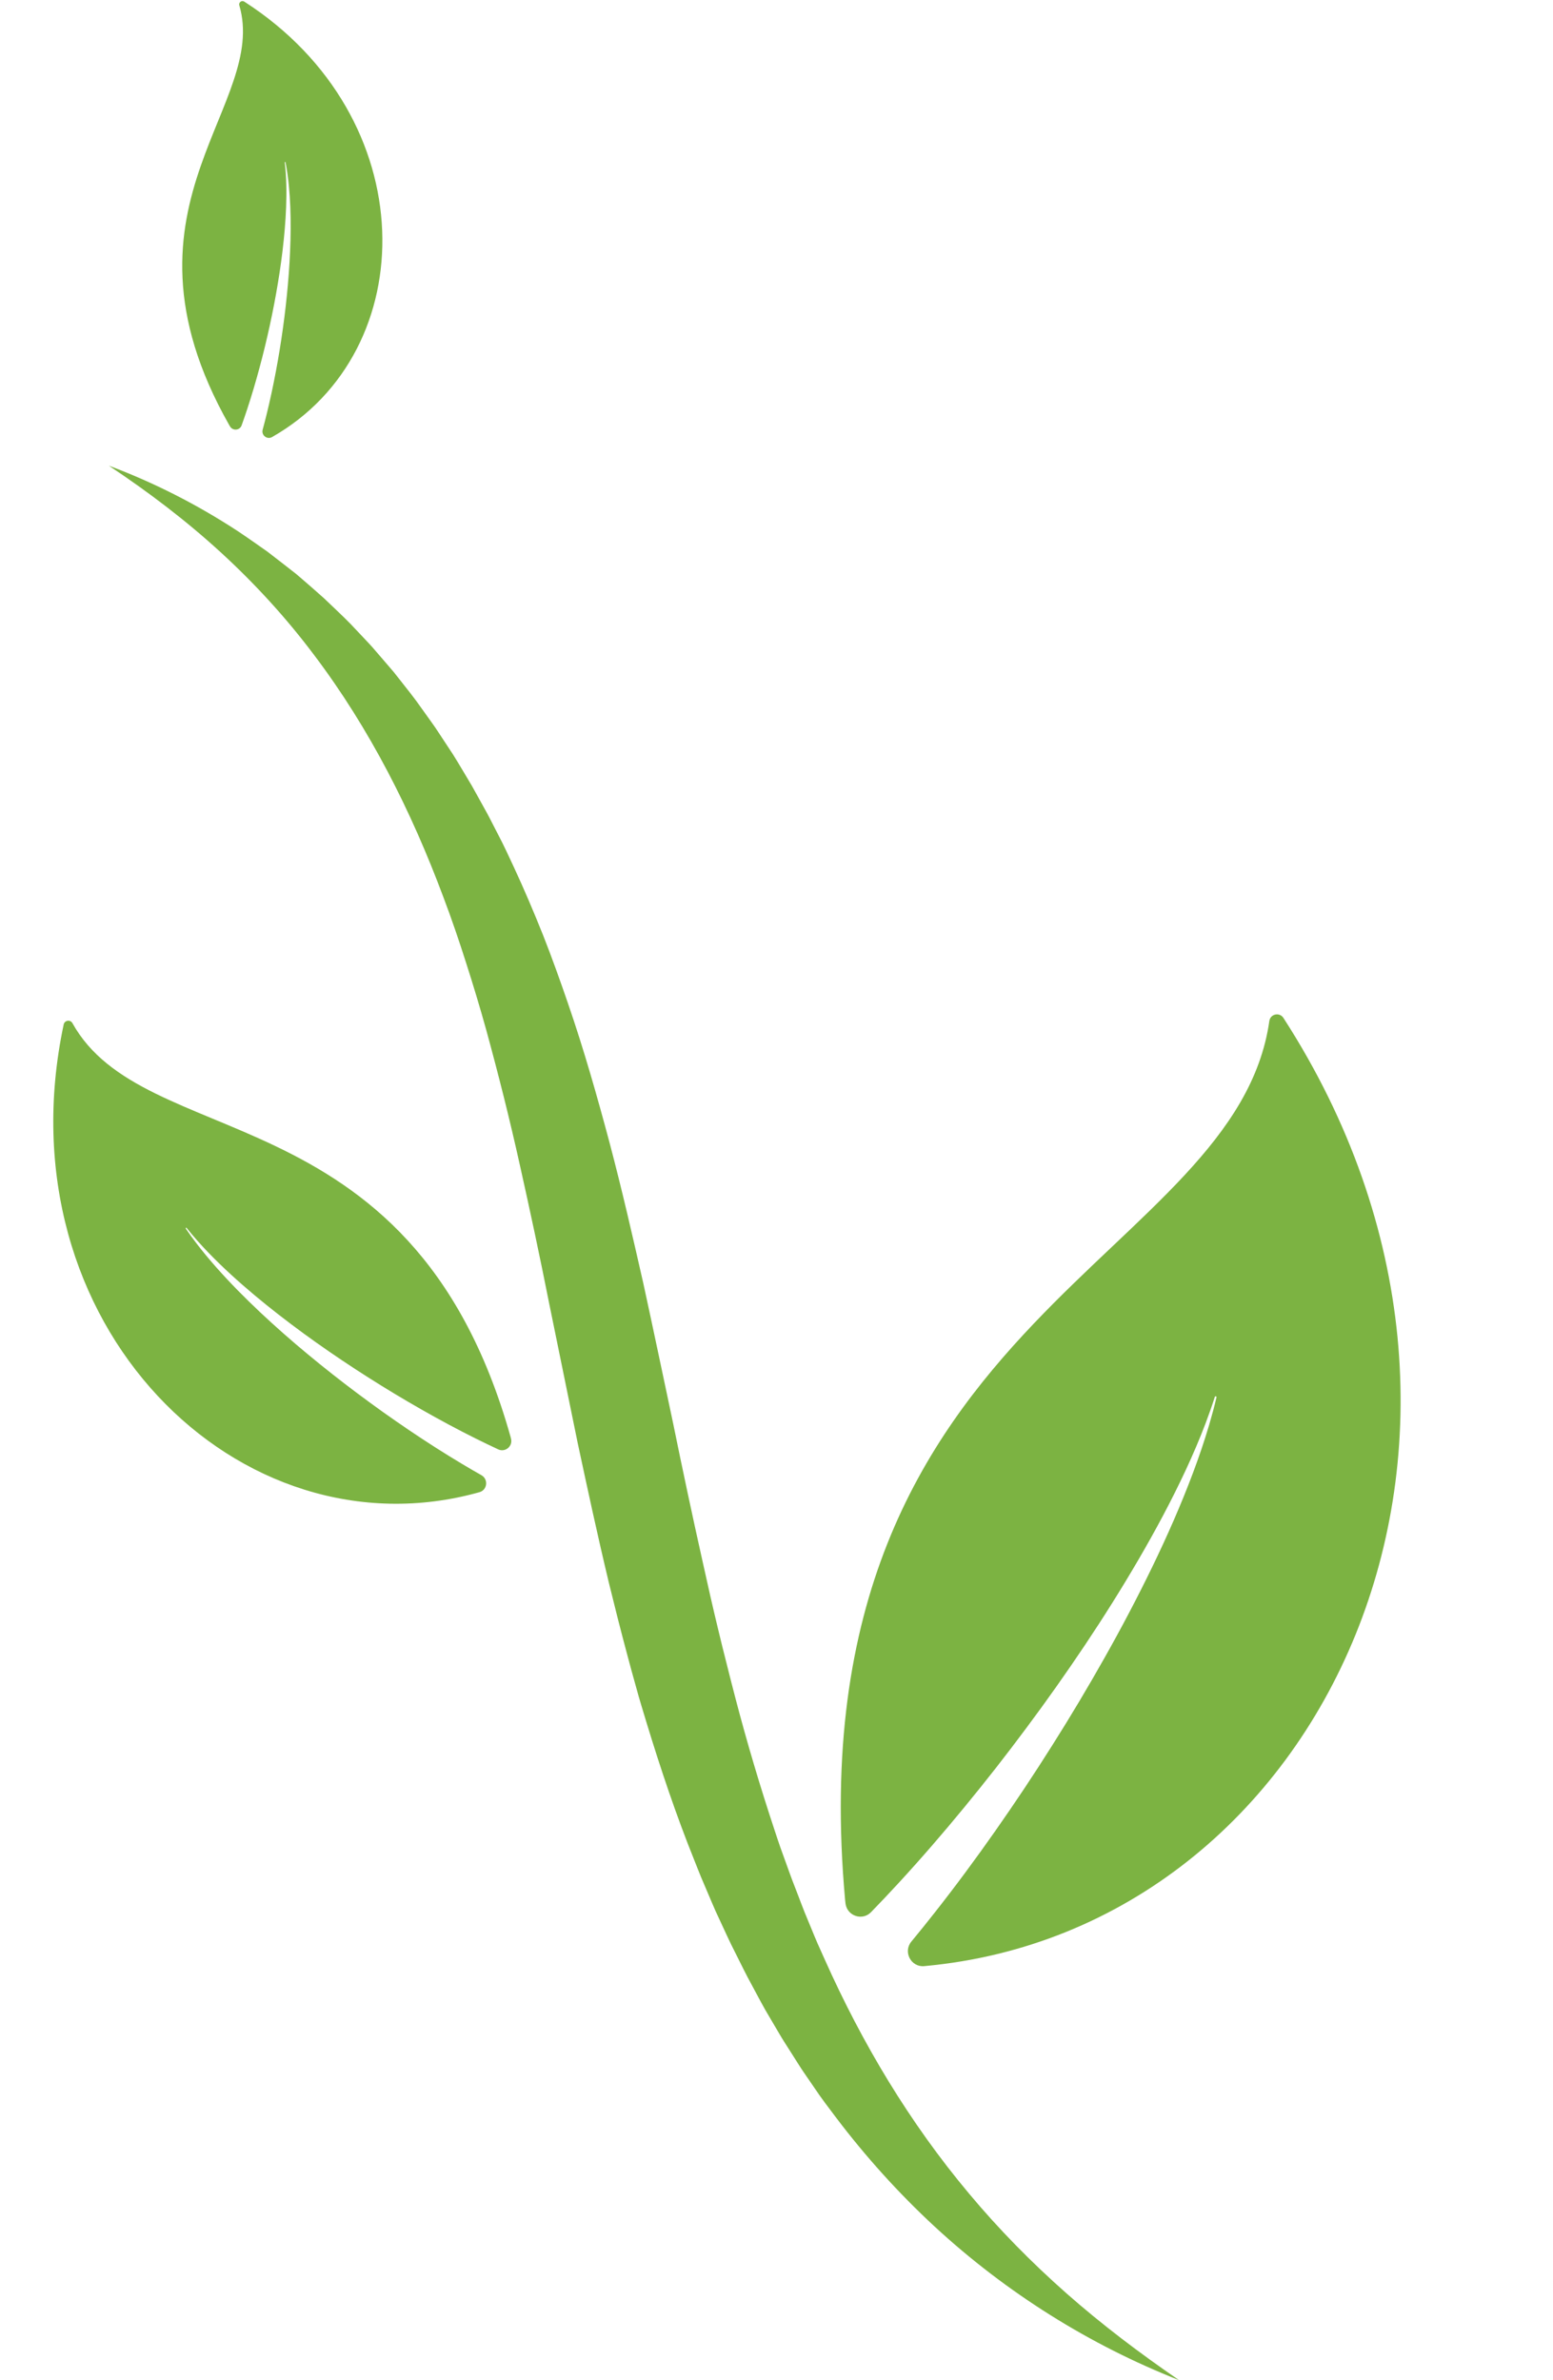 <?xml version="1.0" encoding="UTF-8"?><svg xmlns="http://www.w3.org/2000/svg" xmlns:xlink="http://www.w3.org/1999/xlink" height="983.6" preserveAspectRatio="xMidYMid meet" version="1.0" viewBox="726.1 508.0 641.8 983.6" width="641.8" zoomAndPan="magnify"><g id="change1_1"><path d="M 1166.891 1455.738 C 1152.359 1442.91 1138.84 1429.16 1126.59 1414.488 C 1102 1385.18 1082.41 1352.398 1066.941 1317.73 L 1064.031 1311.238 C 1063.07 1309.07 1062.199 1306.852 1061.281 1304.66 L 1058.559 1298.07 C 1057.672 1295.871 1056.852 1293.629 1056 1291.41 L 1053.43 1284.75 C 1052.59 1282.531 1051.809 1280.27 1050.988 1278.031 L 1048.559 1271.309 C 1047.77 1269.059 1047.039 1266.781 1046.281 1264.52 C 1040.27 1246.398 1034.789 1228.031 1029.941 1209.41 C 1028.719 1204.762 1027.539 1200.09 1026.371 1195.41 C 1025.191 1190.738 1024 1186.07 1022.898 1181.359 C 1020.629 1171.969 1018.488 1162.531 1016.41 1153.051 C 1012.18 1134.121 1008.129 1115.059 1004.219 1095.879 C 1000.148 1076.738 996.145 1057.5 991.938 1038.211 C 987.566 1018.961 983.148 999.629 978.055 980.371 C 972.914 961.129 967.453 941.871 960.906 922.859 C 957.645 913.359 954.254 903.871 950.551 894.488 C 946.805 885.109 942.859 875.801 938.594 866.609 C 936.434 862.02 934.367 857.41 931.977 852.91 L 928.496 846.141 C 927.344 843.891 926.059 841.68 924.844 839.449 L 921.148 832.789 L 917.242 826.23 C 915.926 824.059 914.652 821.859 913.285 819.719 L 909.082 813.34 C 907.656 811.23 906.332 809.059 904.824 807 L 900.383 800.789 C 897.492 796.609 894.277 792.641 891.133 788.641 L 888.77 785.648 L 886.281 782.75 L 881.305 776.969 C 879.684 775.02 877.91 773.191 876.172 771.34 L 870.941 765.801 C 867.387 762.18 863.641 758.738 860.008 755.23 C 856.234 751.84 852.406 748.531 848.578 745.25 C 844.582 742.148 840.629 739.02 836.629 735.969 C 832.504 733.07 828.406 730.16 824.23 727.391 C 807.434 716.41 789.578 707.34 771.07 700.43 C 787.535 711.359 803.105 723.211 817.355 736.27 C 831.602 749.328 844.551 763.531 855.977 778.762 C 878.949 809.172 896.102 843.238 909.387 878.871 C 912.758 887.762 915.828 896.789 918.723 905.891 C 921.645 914.969 924.402 924.141 926.977 933.371 C 932.051 951.871 936.758 970.551 940.941 989.449 C 945.168 1008.328 949.227 1027.34 953.023 1046.488 L 964.801 1104.121 C 968.926 1123.379 973.086 1142.711 977.719 1162.02 C 980.074 1171.672 982.512 1181.32 985.09 1190.949 C 986.34 1195.77 987.691 1200.578 989.035 1205.391 C 990.328 1210.211 991.824 1214.988 993.27 1219.789 C 999.113 1238.941 1005.5 1258.031 1013.051 1276.75 C 1013.988 1279.09 1014.891 1281.441 1015.859 1283.781 L 1018.828 1290.75 C 1019.828 1293.07 1020.789 1295.41 1021.82 1297.719 L 1025.012 1304.609 C 1026.09 1306.898 1027.121 1309.211 1028.238 1311.48 L 1031.641 1318.289 C 1032.781 1320.551 1033.879 1322.828 1035.07 1325.07 L 1038.672 1331.781 C 1039.891 1334 1041.039 1336.262 1042.309 1338.461 L 1046.172 1345.031 C 1047.48 1347.211 1048.711 1349.422 1050.078 1351.57 L 1054.172 1358.012 C 1055.551 1360.141 1056.852 1362.32 1058.301 1364.41 L 1062.621 1370.699 C 1065.422 1374.93 1068.539 1378.961 1071.59 1383.02 C 1083.859 1399.23 1097.52 1414.359 1112.352 1428.09 C 1142.078 1455.551 1176.609 1477.102 1213.352 1491.551 C 1197.051 1480.379 1181.441 1468.559 1166.891 1455.738 Z M 827.055 508.672 C 825.992 507.988 824.648 508.988 825 510.199 C 830.93 530.531 818.051 550.738 809.09 576.48 C 799.594 603.75 794.5 637.25 820.852 683.699 C 820.965 683.898 821.082 684.09 821.207 684.289 C 822.395 686.148 825.203 685.859 825.953 683.781 C 826.754 681.559 827.523 679.309 828.266 677.059 C 830.125 671.422 831.812 665.699 833.359 659.93 C 834.137 657.051 834.875 654.16 835.582 651.25 C 836.285 648.352 836.953 645.43 837.59 642.512 C 838.863 636.66 839.992 630.781 840.969 624.859 C 841.949 618.961 842.762 613.012 843.371 607.051 C 843.98 601.078 844.387 595.09 844.445 589.09 C 844.477 586.09 844.418 583.09 844.23 580.09 C 844.125 578.422 843.98 576.75 843.781 575.09 C 843.762 574.891 844.047 574.852 844.086 575.039 C 844.41 576.691 844.684 578.352 844.918 580.02 C 845.34 583.02 845.629 586.031 845.832 589.051 C 846.234 595.102 846.289 601.16 846.141 607.219 C 845.98 613.281 845.625 619.34 845.094 625.379 C 844.562 631.43 843.883 637.461 843.047 643.469 C 842.629 646.48 842.18 649.488 841.691 652.488 C 841.199 655.488 840.676 658.48 840.113 661.469 C 838.988 667.449 837.719 673.422 836.254 679.359 C 835.742 681.43 835.207 683.512 834.645 685.57 C 834.023 687.852 836.465 689.77 838.52 688.621 L 838.566 688.59 C 900.855 653.141 901.367 556.449 827.055 508.672 Z M 924.172 1124.641 L 924.25 1124.621 C 927.504 1123.699 928.004 1119.27 925.059 1117.602 C 922.383 1116.09 919.73 1114.539 917.098 1112.969 C 909.566 1108.469 902.203 1103.75 894.973 1098.859 C 891.359 1096.41 887.773 1093.922 884.223 1091.398 C 880.676 1088.859 877.156 1086.289 873.672 1083.68 C 866.695 1078.461 859.859 1073.07 853.164 1067.512 C 846.469 1061.961 839.938 1056.211 833.602 1050.262 C 827.273 1044.289 821.145 1038.121 815.391 1031.609 C 812.516 1028.352 809.738 1025.012 807.109 1021.559 C 805.645 1019.641 804.227 1017.68 802.871 1015.691 C 802.711 1015.461 803.047 1015.211 803.227 1015.43 C 804.723 1017.309 806.277 1019.141 807.871 1020.93 C 810.738 1024.148 813.738 1027.238 816.828 1030.238 C 823.008 1036.23 829.52 1041.859 836.215 1047.262 C 842.91 1052.648 849.785 1057.82 856.797 1062.789 C 863.809 1067.762 870.945 1072.539 878.191 1077.148 C 881.812 1079.449 885.461 1081.711 889.129 1083.922 C 892.805 1086.129 896.5 1088.301 900.223 1090.422 C 907.66 1094.66 915.195 1098.719 922.824 1102.512 C 925.867 1104.031 928.926 1105.5 931.996 1106.93 C 934.875 1108.262 938.008 1105.699 937.309 1102.609 C 937.234 1102.289 937.156 1101.969 937.066 1101.648 C 916.309 1027.922 877.031 999.309 839.648 981.469 C 804.371 964.629 770.781 957.359 756.035 930.801 C 755.16 929.219 752.789 929.59 752.414 931.359 C 726.121 1055.32 825.191 1152.359 924.172 1124.641 Z M 1108.148 1320.461 L 1108.02 1320.48 C 1102.559 1320.949 1099.238 1314.539 1102.738 1310.32 C 1105.922 1306.48 1109.039 1302.602 1112.109 1298.699 C 1120.91 1287.539 1129.328 1276.141 1137.449 1264.559 C 1141.512 1258.77 1145.5 1252.93 1149.422 1247.051 C 1153.328 1241.172 1157.172 1235.238 1160.93 1229.281 C 1168.48 1217.352 1175.711 1205.238 1182.629 1192.949 C 1189.559 1180.68 1196.129 1168.199 1202.281 1155.52 C 1208.422 1142.84 1214.121 1129.949 1219.07 1116.77 C 1221.539 1110.191 1223.82 1103.52 1225.809 1096.781 C 1226.91 1093.031 1227.93 1089.25 1228.828 1085.441 C 1228.93 1085 1228.281 1084.809 1228.141 1085.25 C 1226.961 1088.961 1225.66 1092.629 1224.281 1096.27 C 1221.801 1102.789 1219.051 1109.211 1216.102 1115.531 C 1210.211 1128.172 1203.602 1140.461 1196.59 1152.5 C 1189.57 1164.539 1182.148 1176.328 1174.41 1187.898 C 1166.66 1199.469 1158.629 1210.84 1150.309 1221.988 C 1146.16 1227.57 1141.949 1233.102 1137.672 1238.57 C 1133.379 1244.039 1129.039 1249.461 1124.629 1254.82 C 1115.82 1265.539 1106.762 1276.031 1097.41 1286.18 C 1093.672 1290.23 1089.898 1294.238 1086.07 1298.172 C 1082.488 1301.852 1076.262 1299.781 1075.531 1294.691 C 1075.461 1294.172 1075.391 1293.641 1075.352 1293.102 C 1064.172 1169.5 1107.102 1103.5 1153.379 1054.891 C 1197.051 1009.012 1243.711 978.609 1250.68 929.879 C 1251.102 926.98 1254.898 926.172 1256.488 928.629 C 1367.898 1101.09 1274 1305.238 1108.148 1320.461" fill="#7cb342"/></g></svg>